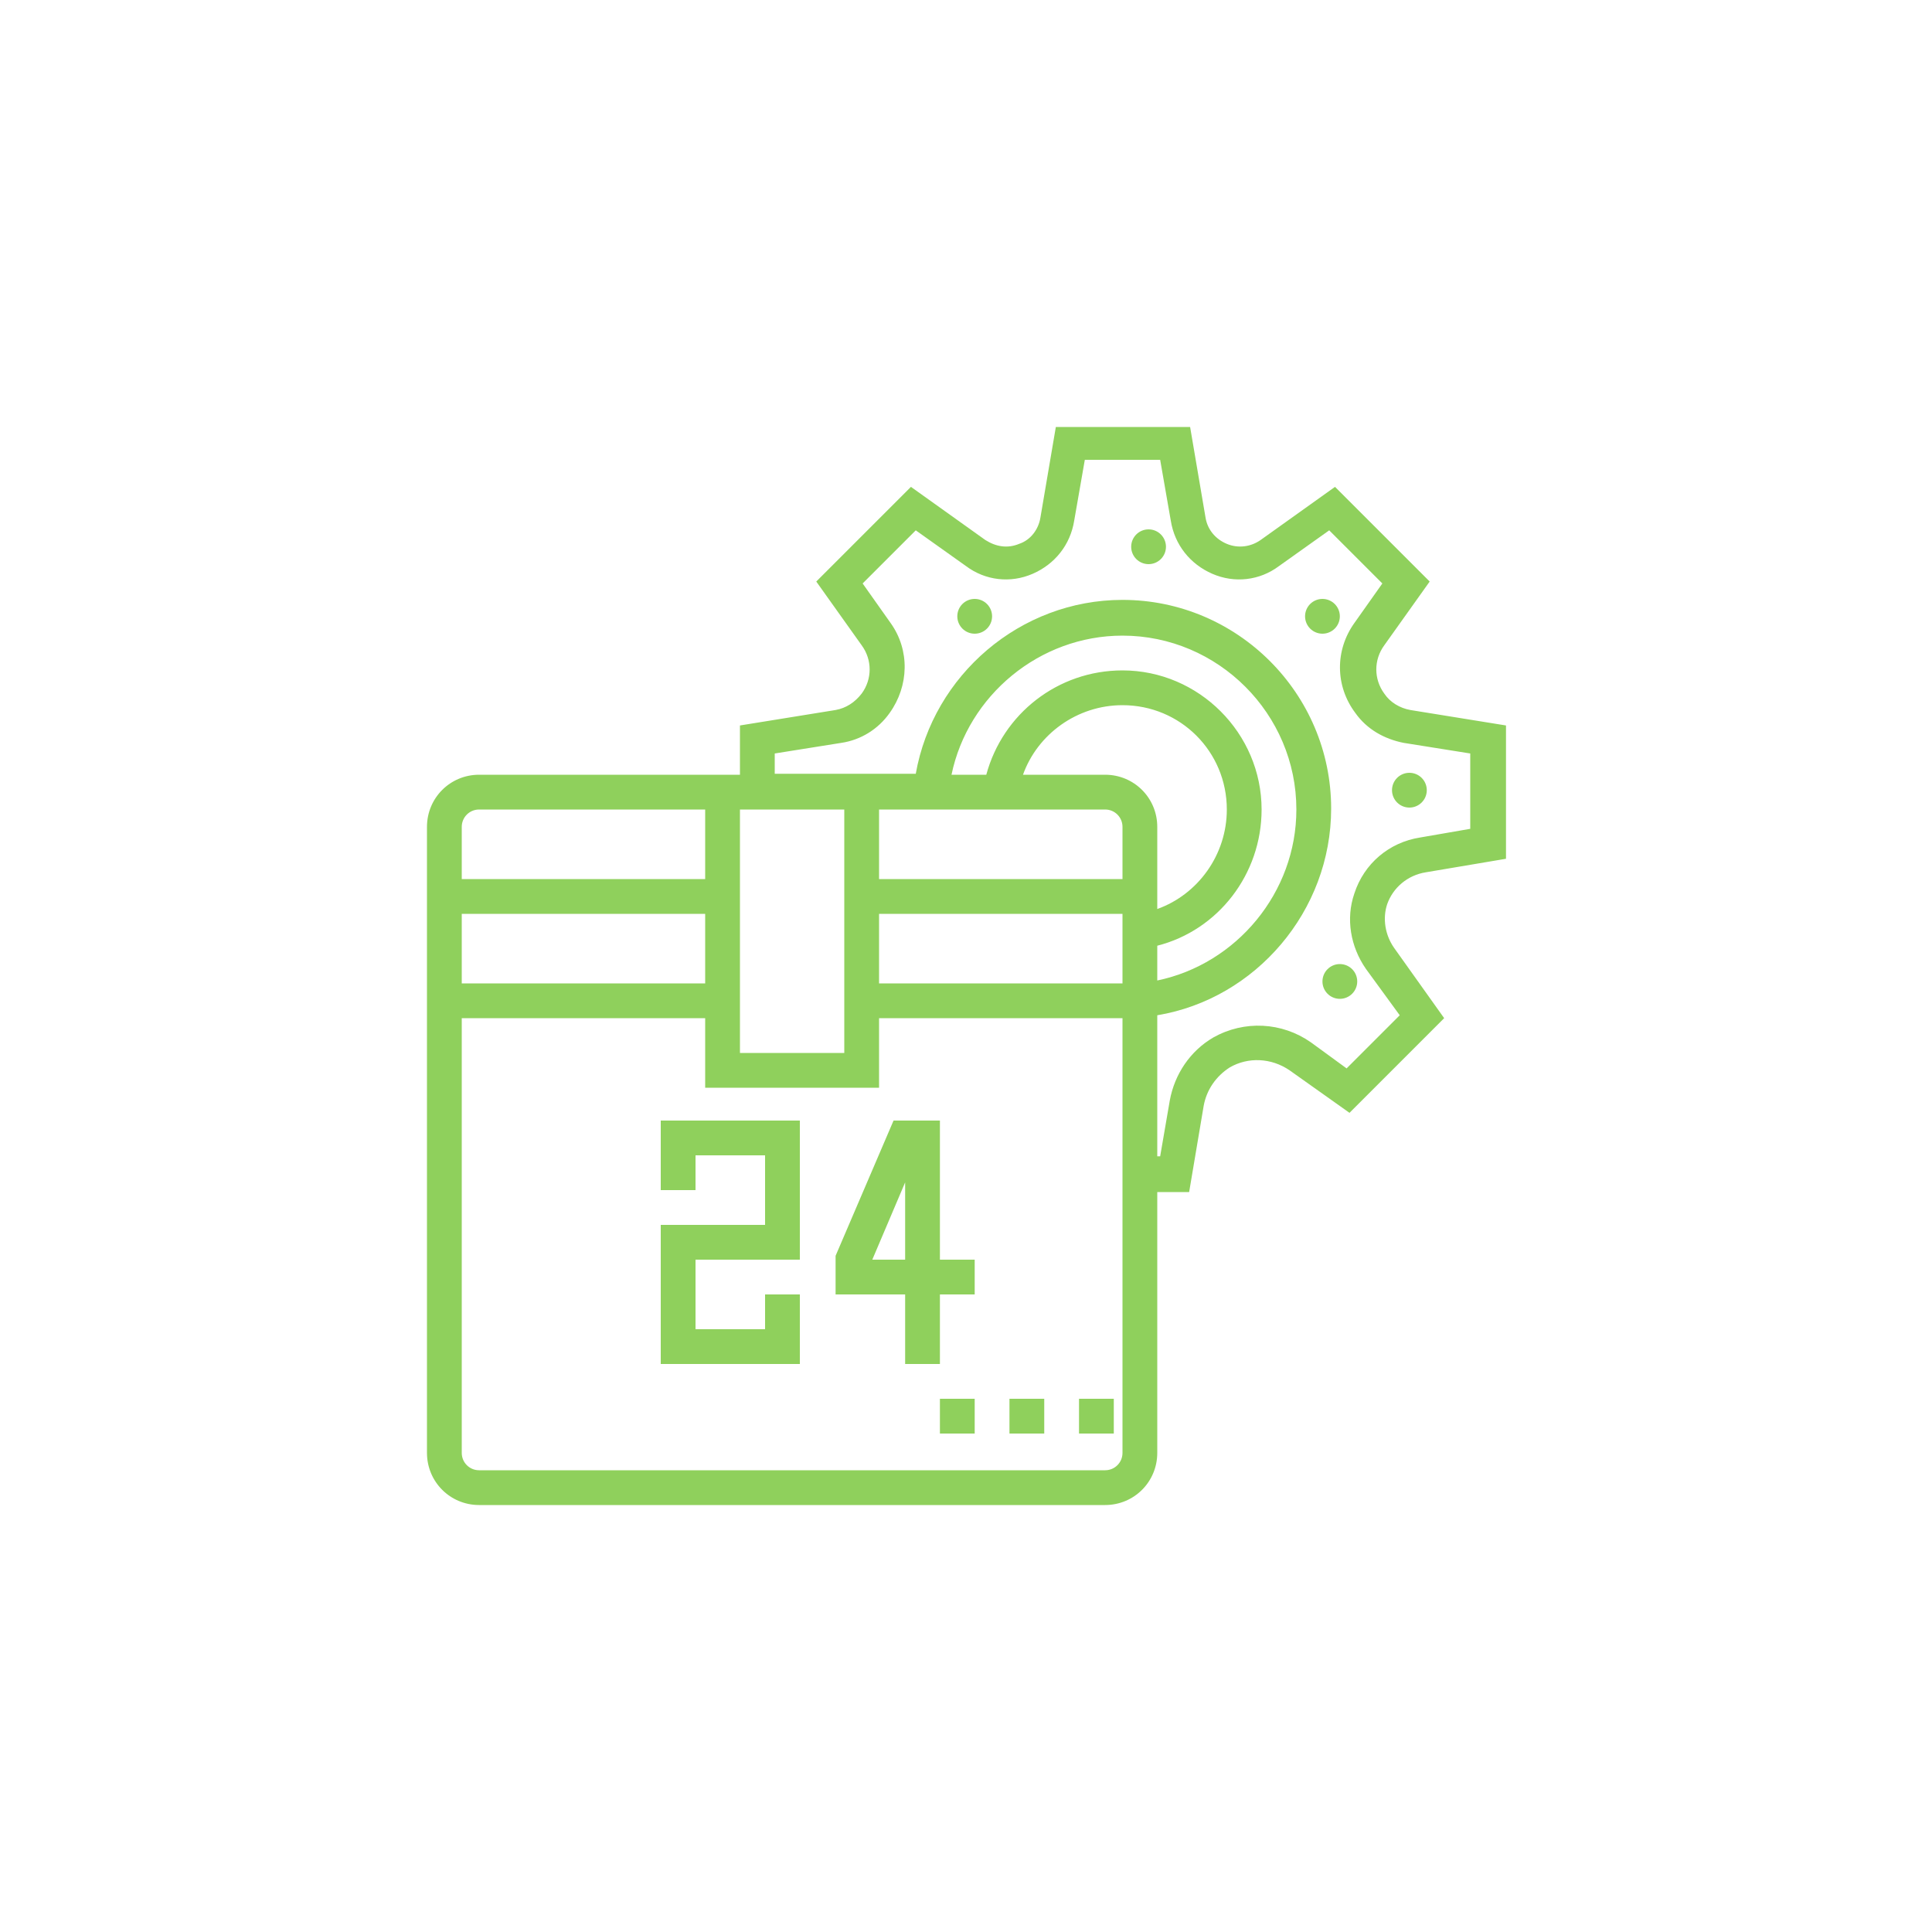 <?xml version="1.0" encoding="utf-8"?>
<!-- Generator: Adobe Illustrator 25.2.1, SVG Export Plug-In . SVG Version: 6.00 Build 0)  -->
<svg version="1.1" id="Layer_1" xmlns="http://www.w3.org/2000/svg" xmlns:xlink="http://www.w3.org/1999/xlink" x="0px" y="0px"
	 viewBox="0 0 200 200" style="enable-background:new 0 0 200 200;" xml:space="preserve">
<style type="text/css">
	.st0{fill:#8FD05C;}
</style>
<g id="Layer_6">
	<path class="st0" d="M-133.1-154.9l-0.1-1.6l-1.6,0.2c-22.3,2.3-39.6,7.7-51.7,16.1c-6-13.3-21.2-32.3-59.8-49.2l-1.5-0.6l-0.5,1.5
		c-13.4,37-13.7,65.7-0.7,85.3c14,21.2,39.1,24.9,46.8,25.6l0.1,0.3l0.7,0.2c0.3,0.1,6.7,2,15.6,2l0,0c9.9,0,24-2.4,35.2-14
		C-137.9-102.4-132-124.4-133.1-154.9z M-246.4-104.8c-12.2-18.5-12.1-45.8,0.5-81.1c37.2,16.6,51.6,34.9,57.1,47.6
		c-5.1,4-9.2,8.6-12.2,13.8c-4.1,7.2-5.7,14.6-5.9,21.3c-14.8-32.8-21.8-40-21.8-40c11.1,14.2,19.1,51.2,21.2,61.9
		C-217.8-83.1-235.6-88.4-246.4-104.8z M-152.8-91.1c-10.4,10.8-23.7,13-33,13l0,0c-3.8,0-7.1-0.4-9.7-0.8
		c29.8-33.4,33.7-44.3,33.7-44.3c-6.8,13.8-32.2,33.5-39.6,39.2c-2.4-7.9-5.5-24.2,2.9-38.9c9.5-16.5,30.4-26.6,62.4-30.1
		C-135.2-124.4-140.8-103.6-152.8-91.1z"/>
</g>
<g id="Layer_6_2_">
	<path class="st0" d="M-129.5-154.4l-0.1-1.6l-1.6,0.2c-22.3,2.3-39.6,7.7-51.7,16.1c-6-13.3-21.2-32.3-59.8-49.2l-1.5-0.6l-0.5,1.5
		c-13.4,37-13.7,65.7-0.7,85.3c14,21.2,39.1,24.9,46.8,25.6l0.1,0.3l0.7,0.2c0.3,0.1,6.7,2,15.6,2l0,0c9.9,0,24-2.4,35.2-14
		C-134.3-101.9-128.4-123.9-129.5-154.4z M-242.8-104.3c-12.2-18.5-12.1-45.8,0.5-81.1c37.2,16.6,51.6,34.9,57.1,47.6
		c-5.1,4-9.2,8.6-12.2,13.8c-4.1,7.2-5.7,14.6-5.9,21.3c-14.8-32.8-21.8-40-21.8-40c11.1,14.2,19.1,51.2,21.2,61.9
		C-214.2-82.6-232-87.9-242.8-104.3z M-149.2-90.6c-10.4,10.8-23.7,13-33,13l0,0c-3.8,0-7.1-0.4-9.7-0.8
		c29.8-33.4,33.7-44.3,33.7-44.3c-6.8,13.8-32.2,33.5-39.6,39.2c-2.4-7.9-5.5-24.2,2.9-38.9c9.5-16.5,30.4-26.6,62.4-30.1
		C-131.6-123.9-137.2-103.1-149.2-90.6z"/>
</g>
<path class="st0" d="M68.4,123.2H72v-3.6h7.2v7.2H68.4v14.4h14.4V134h-3.6v3.6H72v-7.2h10.8V116H68.4V123.2z"/>
<path class="st0" d="M97.3,116h-4.8l-6,14v4h7.2v7.2h3.6V134h3.6v-3.6h-3.6V116z M93.7,130.4h-3.4l3.4-8V130.4z"/>
<path class="st0" d="M97.3,144.8h3.6v3.6h-3.6V144.8z"/>
<path class="st0" d="M104.5,144.8h3.6v3.6h-3.6V144.8z"/>
<path class="st0" d="M111.7,144.8h3.6v3.6h-3.6V144.8z"/>
<path class="st0" d="M147.6,90.3l8.3-1.4V75.1l-9.9-1.6c-1.1-0.2-2.1-0.8-2.7-1.7c-1.1-1.5-1.1-3.5,0-5l4.7-6.6l-9.8-9.8l-7.7,5.5
	c-1,0.7-2.3,0.9-3.5,0.4c-1.2-0.5-2-1.5-2.2-2.7l-1.6-9.4h-13.9l-1.6,9.4c-0.2,1.2-1,2.3-2.2,2.7c-1.2,0.5-2.4,0.3-3.5-0.4l-7.7-5.5
	l-9.8,9.8l4.7,6.6c1.1,1.5,1.1,3.5,0,5c-0.7,0.9-1.6,1.5-2.7,1.7l-9.9,1.6v5.1h-27c-3,0-5.4,2.4-5.4,5.4v64.8c0,3,2.4,5.4,5.4,5.4
	h64.8c3,0,5.4-2.4,5.4-5.4v-27h3.3l1.5-8.9c0.3-1.7,1.3-3.1,2.7-4c1.9-1.1,4.3-1,6.2,0.3l6.2,4.4l9.8-9.8l-5.2-7.3
	c-0.9-1.3-1.2-3-0.7-4.5C144.2,91.9,145.7,90.6,147.6,90.3L147.6,90.3z M91,94.6h25.2v7.2H91L91,94.6z M114.4,80.2h-8.5
	c1.5-4.2,5.6-7.2,10.3-7.2c6,0,10.8,4.8,10.8,10.8c0,4.7-3,8.8-7.2,10.3v-8.5C119.8,82.6,117.4,80.2,114.4,80.2z M119.8,97.9
	c6.3-1.6,10.8-7.4,10.8-14.1c0-7.9-6.5-14.4-14.4-14.4c-6.7,0-12.4,4.5-14.1,10.8h-3.6c1.7-8.2,9.1-14.4,17.7-14.4
	c9.9,0,18,8.1,18,18c0,8.6-6.2,16-14.4,17.7V97.9z M114.4,83.8c1,0,1.8,0.8,1.8,1.8V91H91v-7.2H114.4z M73,101.8H47.8v-7.2H73V101.8
	z M76.6,83.8h10.8V109H76.6V83.8z M49.6,83.8H73V91H47.8v-5.4C47.8,84.6,48.6,83.8,49.6,83.8z M114.4,152.2H49.6
	c-1,0-1.8-0.8-1.8-1.8v-45H73v7.2h18v-7.2h25.2v45C116.2,151.4,115.4,152.2,114.4,152.2z M141.4,100.3l3.5,4.8l-5.5,5.5l-3.7-2.7
	c-3-2.1-6.9-2.3-10.1-0.5c-2.4,1.4-4,3.8-4.5,6.5l-1,5.8h-0.3v-14.6c10.2-1.7,18-10.8,18-21.4c0-11.9-9.7-21.6-21.6-21.6
	c-10.6,0-19.6,7.8-21.4,18H80.2v-2.1l6.9-1.1c2-0.3,3.8-1.4,5-3.1c2-2.8,2.1-6.5,0.1-9.3l-2.9-4.1l5.5-5.5l5.2,3.7
	c2,1.5,4.6,1.8,6.9,0.8c2.3-1,3.9-3,4.3-5.5l1.1-6.3h7.8l1.1,6.3c0.4,2.5,2,4.5,4.3,5.5c2.3,1,4.9,0.7,6.9-0.8l5.2-3.7l5.5,5.5
	l-2.9,4.1c-2,2.8-2,6.5,0.1,9.3c1.2,1.7,3,2.7,5,3.1l6.9,1.1v7.8l-5.2,0.9c-3.2,0.5-5.8,2.7-6.8,5.8
	C139.3,95.1,139.8,98,141.4,100.3L141.4,100.3z"/>
<circle class="st0" cx="118.9" cy="56.6" r="1.8"/>
<circle class="st0" cx="100.9" cy="63.8" r="1.8"/>
<circle class="st0" cx="136.9" cy="63.8" r="1.8"/>
<circle class="st0" cx="145.9" cy="81.8" r="1.8"/>
<circle class="st0" cx="138.7" cy="101.6" r="1.8"/>
</svg>
